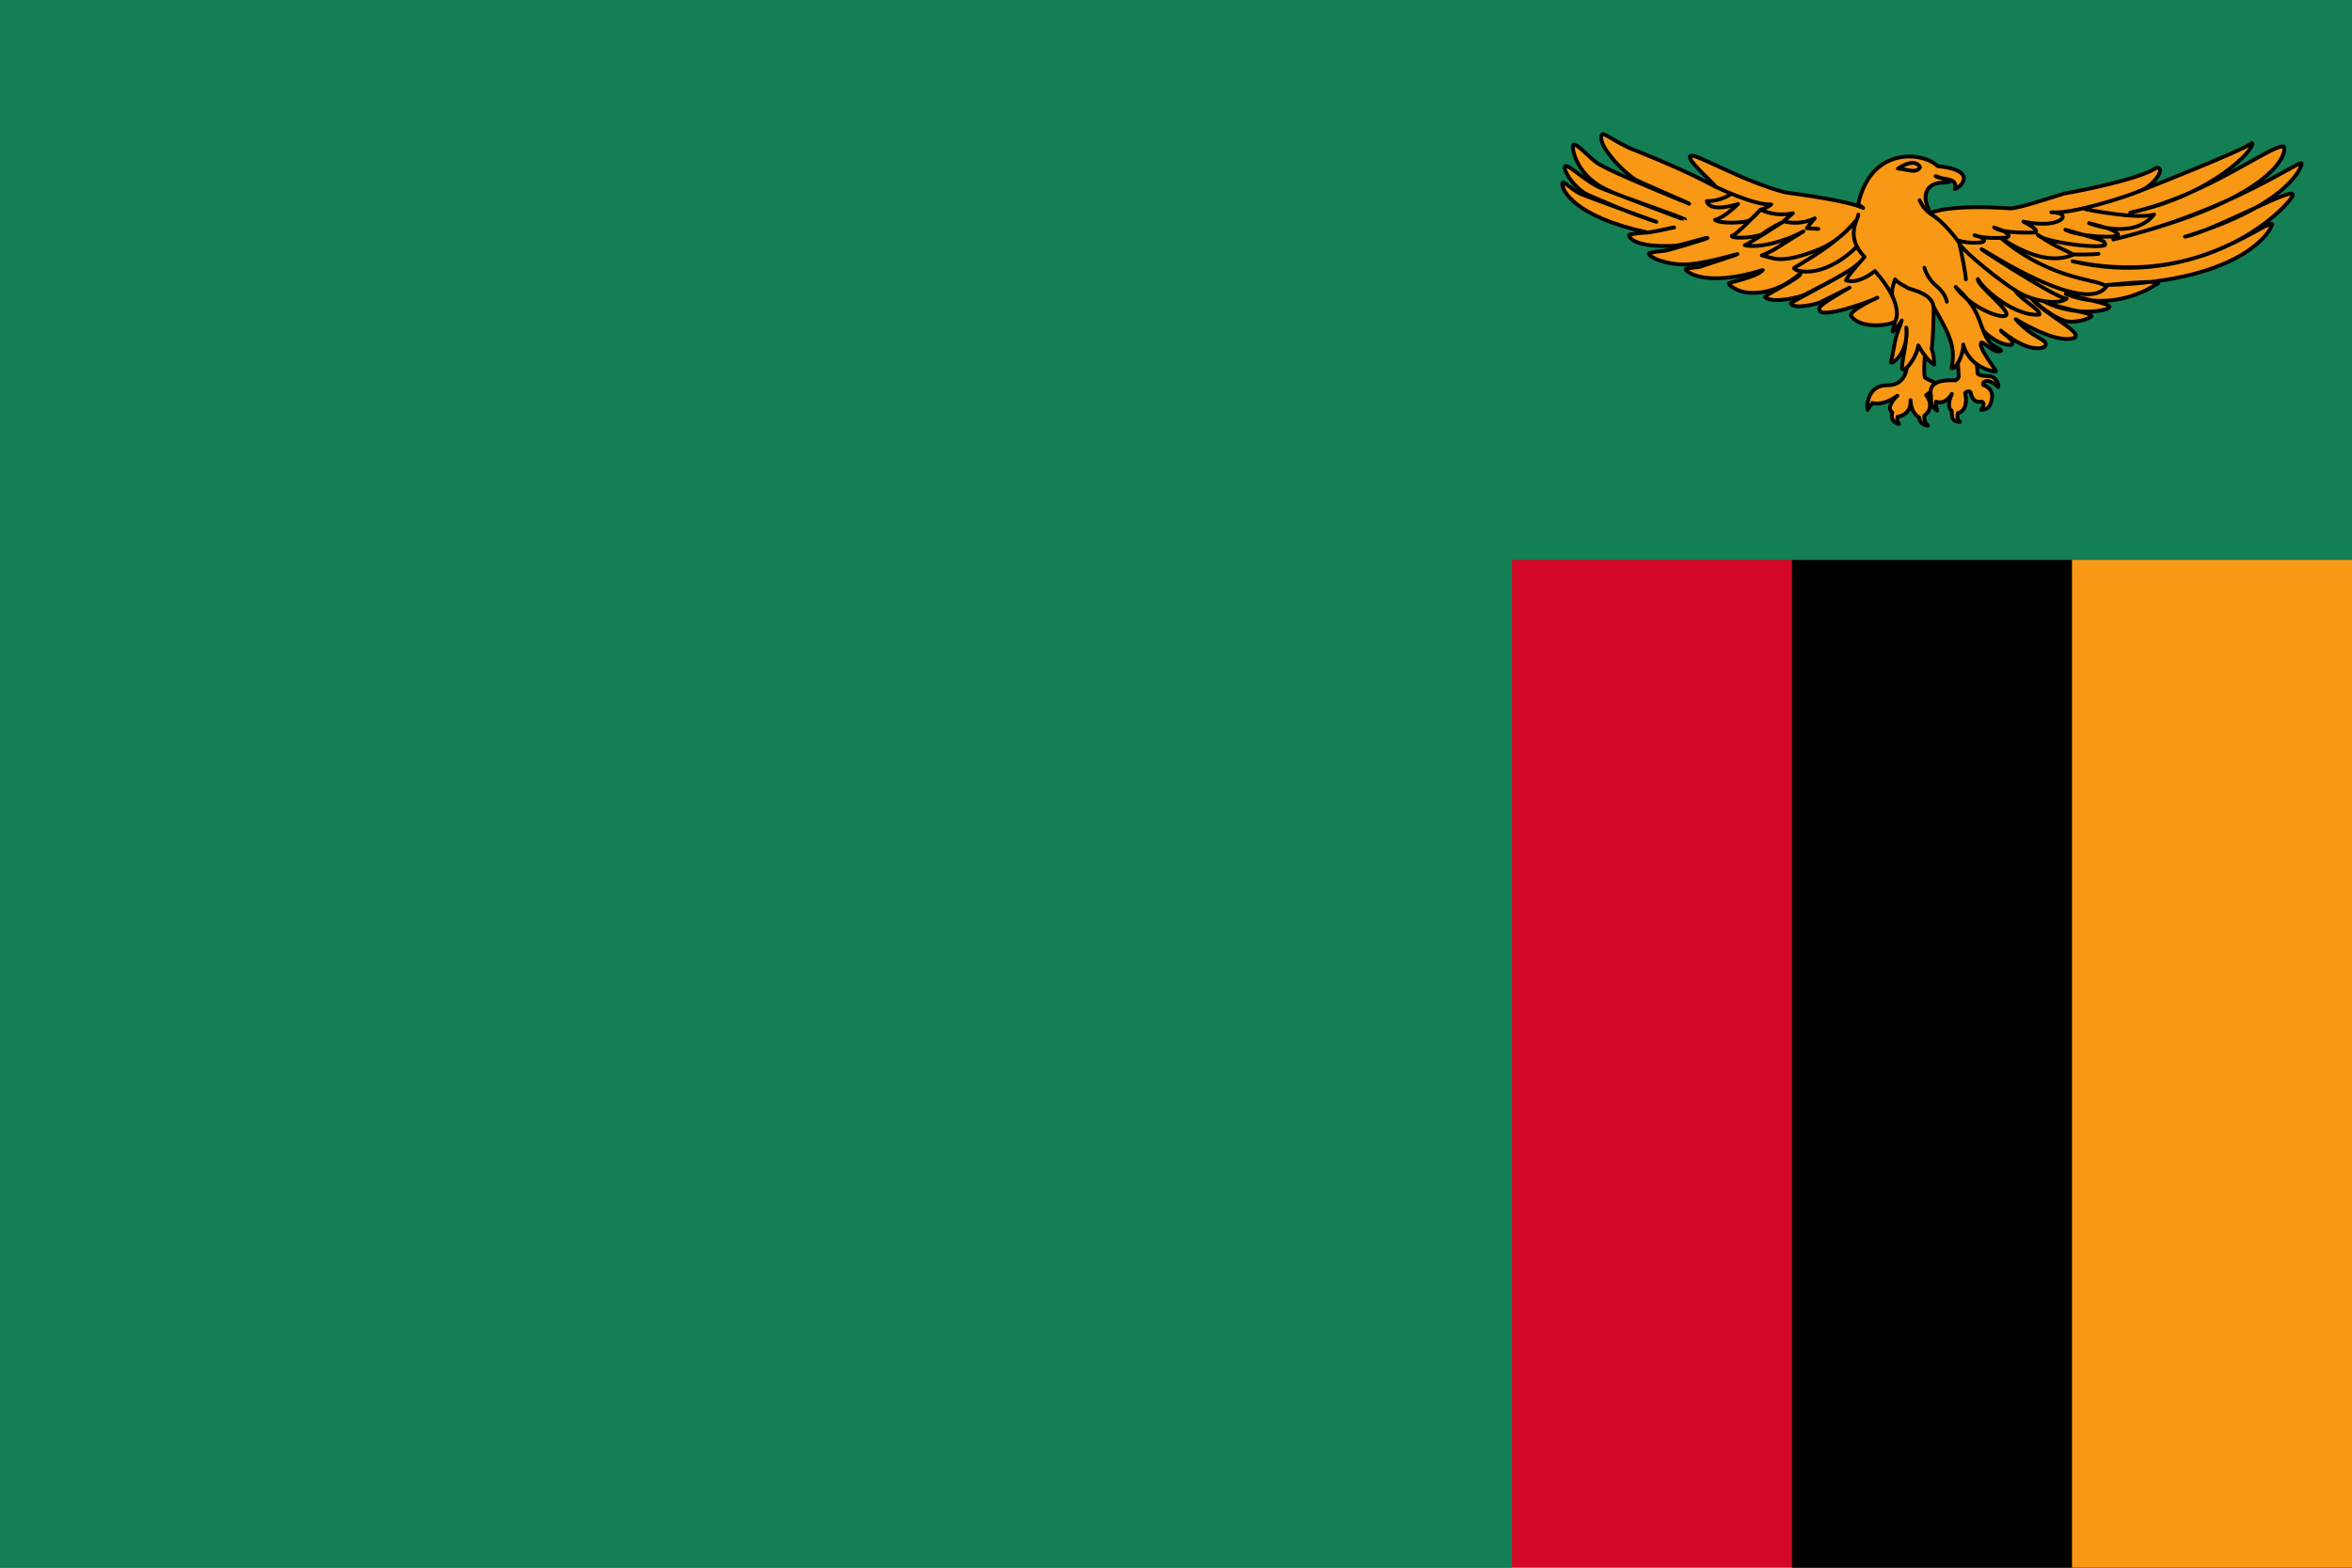 <svg width="600" height="400" viewBox="0 0 600 400" fill="none" xmlns="http://www.w3.org/2000/svg">
<g clip-path="url(#clip0_317_674)">
<path d="M0 0H600V400H0V0Z" fill="#D40829"/>
<path d="M457.143 0H600V400H457.143V0Z" fill="black"/>
<path d="M528.571 0H600V400H528.571V0Z" fill="#F99815"/>
<path d="M0 0H600V142.857H385.714V400H0V0Z" fill="#147F55"/>
<path d="M491.086 96.364C492.036 97.026 493.865 97.739 493.865 97.739C495.6 96.702 498.92 97.177 499.093 96.99C499.366 96.695 499.683 96.198 499.683 96.198L499.467 92.641C498.862 93.613 498.3 94.103 497.847 93.923C498.977 88.465 497.357 85.455 493.303 78.327C493.21 82.561 493.152 86.305 492.771 89.012C493.44 91.05 493.246 90.956 493.411 93.03C492.612 92.677 491.777 91.734 491.042 90.726C491.042 90.726 490.632 95.493 491.086 96.364ZM506.79 86.247C508.489 89.034 509.987 88.422 510.491 89.509C508.82 90.416 506.747 87.622 505.487 87.385C504.226 88.177 509.202 94.319 509.166 94.765C509.101 94.873 506.581 94.564 504.313 92.965L504.478 95.248C504.478 95.37 504.658 95.91 507.553 95.989C509.908 96.328 510.088 99.474 509.548 98.603C509 97.732 507.099 97.156 507.099 97.156C507.099 97.156 505.566 97.235 505.926 98.236C508.914 99.273 508.28 101.8 507.733 103.211C507.193 104.623 505.386 104.579 505.386 104.579C505.386 104.579 506.696 103.046 505.566 102.463C503.074 103.046 502.758 100.223 502.758 100.223C502.758 100.223 502.354 99.309 501.31 100.266C502.304 104.997 499.46 105.408 499.46 105.408C499.46 105.408 498.963 106.74 500 107.654C497.285 107.69 498.142 105.242 497.825 104.709C497.508 104.623 496.565 103.543 497.919 100.518C495.932 103.586 493.894 102.463 493.894 102.463C493.894 102.463 493.757 103.42 494.167 104.788C492.627 103.629 492.583 103.089 492.583 101.015C492.511 100.648 492.482 100.274 492.49 99.935C492.151 100.266 491.762 100.59 491.359 100.806C493.851 104.126 490.906 106.077 490.906 106.077C490.906 106.077 490.639 107.611 491.856 108.605C489.595 108.439 489.595 106.488 489.595 106.488C489.595 106.488 487.514 105.616 487.377 102.095C487.608 105.991 484.123 106.322 484.123 106.322C484.123 106.322 483.669 107.193 484.44 108.194C481.948 107.69 482.719 105.242 482.719 105.242C482.719 105.242 480.775 104.083 484.029 100.972C480.458 103.543 478.197 102.923 477.65 102.837C477.65 102.837 477.246 103.255 476.433 104.579C476.159 102.628 476.569 102.34 476.569 102.34C476.569 102.34 477.009 98.301 481.365 98.315C485.563 98.329 486.168 95.176 486.499 93.736C485.901 94.276 485.57 94.29 485.318 94.196C484.677 93.944 486.924 85.873 486.29 83.59C486.989 90.445 482.193 93.311 482.344 92.346C483.007 90.135 483.151 88.054 483.633 86.211C484.108 84.368 484.936 82.762 485.124 81.747C484.548 82.921 483.05 84.541 482.906 84.598C482.503 84.886 483.763 81.768 483.187 82.172C482.02 82.978 474.489 84.13 472.134 80.487C472.156 78.931 479.464 75.655 478.91 75.979C477.808 76.642 463.745 81.92 464.12 78.795C463.342 78.06 472.105 73.25 471.904 73.358C471.709 73.466 464.422 77.074 464.134 77.225C463.853 77.376 457.92 79.09 456.804 77.463C456.617 77.103 473.718 68.642 473.776 67.432C472.652 69.052 460.512 75.108 460.044 75.353C459.576 75.59 452.426 77.657 450.266 75.828C449.805 75.389 459.735 70.781 459.281 69.765C455.487 72.984 452.498 74.013 449.669 74.532C448.092 74.762 446.364 74.813 445.103 74.561C442.576 74.042 440.956 72.602 440.985 72.365C440.978 72.026 448.192 70.759 449.69 68.908C434.8 73.517 429.766 69.196 430.04 68.62C430.155 68.39 433.453 68.224 433.784 68.052C434.015 67.879 443.037 65.042 443.231 64.847C443.426 64.646 433.864 67.713 428.838 67.468C423.156 67.144 420.485 65.15 420.636 64.696C420.766 64.365 424.165 64.034 424.805 63.955C425.547 63.897 435.232 61.01 435.534 60.758C436.153 60.246 428.816 62.622 427.462 62.694C416.885 63.278 415.373 60.469 415.589 59.937C415.654 59.771 419.239 59.303 419.801 59.382C420.442 59.425 426.98 58.122 427.066 58.065C427.398 57.841 420.723 59.505 420.183 59.296C401.742 55.307 398.538 48.589 398.538 46.983C398.538 45.593 400.432 48.142 403.341 49.539C409.713 51.98 422.969 56.747 422.516 56.596C415.394 54.306 407.488 50.713 405.429 49.878C401.497 48.214 398.437 42.907 399.294 42.404C400.187 41.856 404.961 46.76 408.849 48.157C409.634 48.438 429.824 56.192 429.867 56.077C430.04 55.623 412.377 49.813 410.923 48.841C402.009 45.312 400.777 37.464 401.389 36.91C402.506 36.593 405.652 40.625 407.949 41.9C409.389 42.699 412.161 44.319 430.926 51.987C431.106 51.922 418.699 46.645 417.122 45.795C414.11 43.667 411.521 40.996 409.49 37.918C408.273 36.045 408.237 34.253 408.871 34.253C409.915 34.253 413.371 37.09 417.735 38.587C423.848 41.071 430.422 43.793 437.615 47.645C438.047 47.487 429.752 40.409 431.25 39.797C432.373 38.911 444.052 46.083 455.299 49.064C459.468 49.676 471.018 51.145 475.302 53.053C474.438 52.462 474.294 52.282 474.028 52.074C477.419 36.924 490.978 38.919 494.275 42.389C504.414 43.347 500.518 47.595 498.689 48.236C499.597 45.068 495.42 46.04 493.786 44.938L497.544 46.256C496.486 46.731 496.061 46.529 494.592 46.673C492.807 46.918 489.408 48.581 492.418 54.356C492.418 54.356 496.673 52.066 512.694 53.161C514.43 53.355 523.632 50.281 526.555 49.388C531.207 48.589 546.032 45.615 550.043 42.836C552.858 42.533 549.28 47.602 545.708 48.79C545.708 48.79 572.127 38.465 574.503 36.477C575.59 37.673 564.653 49.784 543.44 54.248C562.709 50.079 579.162 36.974 582.517 37.37C583.489 37.572 583.273 50.18 539.105 61.103C569.635 53.751 587.176 40.315 587.176 41.734C587.176 42.44 584.137 52.211 557.402 60.405C564.869 58.821 585.109 47.501 584.893 49.683C585.548 50.576 565.301 74.402 528.715 66.662C557.942 73.61 576.886 56.833 579.594 57.128C580.134 57.229 574.179 71.825 537.377 72.717C555.019 71.032 549.935 72.617 549.935 72.617C549.935 72.617 539.538 80.062 526.987 75C536.837 77.484 537.917 77.585 538.133 78.377C537.485 79.371 529.363 80.861 521.572 76.987C526.735 79.075 533.504 79.774 533.59 80.659C532.74 81.574 529.104 82.409 527.124 81.948C525.345 81.538 522.062 79.796 518.116 76.073C521.652 80.22 530.991 84.533 529.363 86.118C525.576 87.81 517.461 83.439 514.213 81.452C518.865 86.816 523.084 86.521 521.572 88.501C517.785 90.193 511.83 85.527 510.426 84.332C510.426 84.829 514.43 87.017 513.126 88.004C509.663 88.206 506.099 84.555 505.983 84.433C506.228 85.073 506.48 85.678 506.79 86.247Z" fill="#F99815" stroke="black" stroke-width="0.972" stroke-linecap="round" stroke-linejoin="round"/>
<path d="M437.788 47.71C437.788 47.71 447.667 52.491 451.843 52.153C450.734 53.111 449.078 53.507 449.078 53.507M449.078 53.507C450.122 53.903 453.01 55.307 457.366 54.407C456.322 55.364 454.968 56.43 454.968 56.43C454.968 56.43 458.713 57.726 462.946 55.703C461.658 57.164 460.923 58.237 460.923 58.237L463.868 58.403M449.078 53.507C449.078 53.507 447.242 55.703 446.198 56.264C445.154 56.826 438.954 57.222 437.486 56.099C439.934 55.53 443.376 52.045 443.376 52.045C443.376 52.045 436.254 54.464 435.397 51.31C438.832 51.426 441.597 49.51 441.597 49.51M449.078 53.507C449.078 53.507 442.699 60.261 441.777 60.203C441.655 60.995 448.466 60.707 449.878 59.526C451.289 58.345 454.846 56.603 454.846 56.603C454.846 56.603 445.521 62.565 445.089 62.565C448.589 63.414 455.588 61.557 460.066 59.022C453.435 63.076 452.823 63.803 449.446 65.157C452.455 65.776 453.989 67.634 464.178 63.58C470.003 61.045 473.315 56.43 473.315 56.43C469.7 60.88 463.99 64.653 457.668 68.361C457.301 69.038 464.423 71.796 473.502 63.134M474.057 54.745C474.237 55.645 470.435 60.203 475.648 65.553C470.925 70.838 470.925 71.515 470.925 71.515C470.925 71.515 473.56 72.869 478.291 69.153C486.082 77.931 483.482 81.948 483.482 81.948M482.863 75.749C482.863 75.749 482.143 74.806 483.425 71.284C484.577 72.559 485.858 72.833 486.42 73.344C486.982 73.862 492.864 74.647 493.239 78.247M490.927 68.311C490.927 68.311 491.539 70.953 493.995 72.977C496.45 75.007 496.637 76.973 496.637 76.973M486.499 93.736C487.666 92.591 489.163 89.999 489.358 88.134C489.783 88.839 490.294 89.732 491.043 90.726M499.467 92.641C500.252 91.302 500.914 89.221 500.821 87.918C501.404 90.207 502.902 91.921 504.313 92.965M489.703 51.087C489.703 51.087 490.56 53.449 493.073 54.968C495.651 56.488 499.518 61.276 499.827 62.118M499.827 62.118C500.122 63.141 501.606 70.5 501.483 71.292M499.827 62.118C500.878 64.178 510.181 71.659 513.99 74.006M545.709 48.79C541.921 50.382 528.175 54.745 523.308 54.155C529.147 54.248 525.9 58.619 516.158 56.538C520.817 58.914 519.081 59.317 519.081 59.317C519.081 59.317 510.858 59.713 508.691 58.021C514.214 59.908 511.938 60.606 511.938 60.606C511.938 60.606 506.308 61.103 503.715 60.009C507.719 61.103 505.66 61.794 505.66 61.794C505.66 61.794 502.412 62.291 499.705 61.398M531.963 53.355C532.179 53.456 545.168 56.041 549.503 54.745C543.98 61.499 532.935 56.934 532.935 56.934C538.35 58.425 538.566 58.324 540.301 59.713C540.841 61.002 530.343 60.405 526.879 58.619C536.514 61.398 536.73 61.204 537.054 62.291C537.486 63.782 521.249 61.895 519.837 59.908C524.172 62.99 526.555 63.587 528.931 64.977C526.008 66.165 520.601 67.353 510.642 60.901C523.74 71.825 535.534 71.126 537.378 73.114C532.834 79.27 515.186 69.441 507.071 64.48C498.949 59.512 524.82 76.49 527.203 76.195C524.971 77.995 517.872 76.75 513.99 74.006M513.99 74.006C515.359 76.418 520.658 78.996 520.248 80.278C514.279 80.825 506.171 74.186 504.572 71.205C504.155 72.653 512.226 78.679 511.852 80.271C511.485 81.862 502.743 78.701 498.884 73.2C504.702 78.586 504.846 82.006 505.984 84.433M535.318 64.775C533.806 64.977 529.255 64.977 528.607 64.876M493.865 97.739C493.456 97.943 493.111 98.256 492.869 98.644C492.626 99.031 492.495 99.478 492.49 99.935M489.783 42.691C489.783 42.432 488.594 40.099 484.173 43.016C486.542 43.145 488.882 44.391 489.783 42.691Z" stroke="black" stroke-width="0.972" stroke-linecap="round" stroke-linejoin="round"/>
</g>
<defs>
<clipPath id="clip0_317_674">
<rect width="600" height="400" fill="white"/>
</clipPath>
</defs>
</svg>
